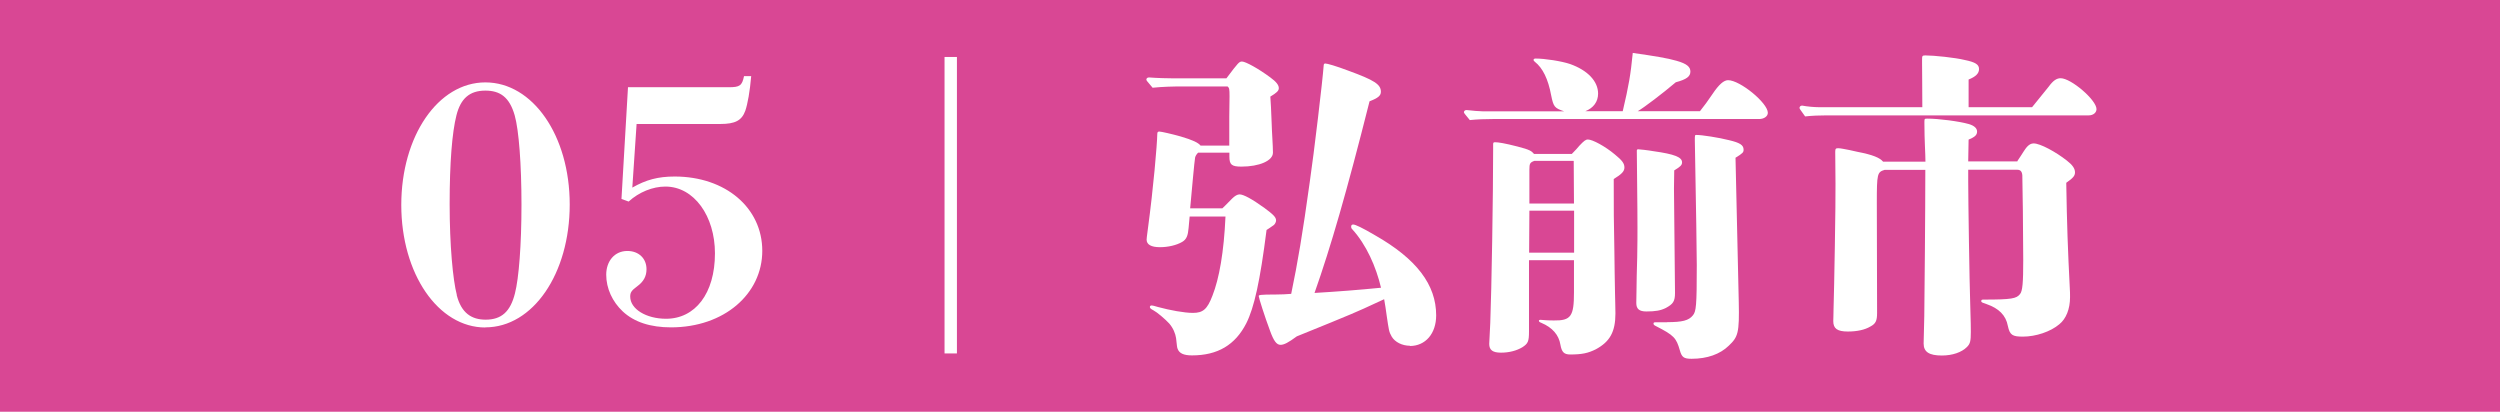 <?xml version="1.0" encoding="UTF-8"?><svg id="_レイヤー_2" xmlns="http://www.w3.org/2000/svg" viewBox="0 0 191.76 31.58"><defs><style>.cls-1{fill:#d94794;}.cls-1,.cls-2{stroke-width:0px;}.cls-2{fill:#fff;}</style></defs><g id="_レイヤー_1-2"><rect class="cls-1" x="0" y="0" width="191.76" height="31.58"/><path class="cls-2" d="m37.23,25.12c-3.62,0-6.45-4.12-6.45-9.4s2.82-9.4,6.45-9.4,6.47,4.07,6.47,9.37-2.82,9.42-6.47,9.42Zm-2.2-2.5c.35,1.4,1.15,1.9,2.22,1.9,1.22,0,1.9-.62,2.25-2.02.3-1.17.5-3.72.5-6.8s-.2-5.72-.52-6.85c-.4-1.4-1.12-1.9-2.25-1.9-1.22,0-1.9.62-2.22,1.9-.33,1.3-.52,3.62-.52,6.8s.25,5.82.55,6.97Z"/><path class="cls-2" d="m48.5,14.39c1.05-.6,1.97-.85,3.25-.85,3.9,0,6.72,2.4,6.72,5.7s-2.92,5.87-7,5.87c-1.57,0-2.82-.4-3.7-1.22-.8-.75-1.27-1.77-1.27-2.82s.65-1.82,1.62-1.82c.87,0,1.47.57,1.47,1.4,0,.55-.23.95-.7,1.3-.45.33-.55.48-.55.8,0,.95,1.22,1.7,2.75,1.7,2.22,0,3.75-1.92,3.75-5.02,0-2.85-1.6-5.12-3.8-5.12-.97,0-2.02.42-2.82,1.15l-.55-.2.5-8.57h7.75c.82,0,1-.12,1.15-.85h.55c-.1,1.17-.27,2.12-.45,2.65-.27.75-.77,1.02-1.92,1.02h-6.42l-.33,4.9Z"/><path class="cls-2" d="m72.45,27.12V4.37h.95v22.74h-.95Z"/><path class="cls-2" d="m94.1,5.97c.88-1.17.95-1.25,1.17-1.25.27,0,1.27.55,2.17,1.22.45.33.65.58.65.82,0,.2-.15.35-.65.65.05.6.05.9.1,2,.02.77.1,1.77.1,2.3,0,.62-1.05,1.07-2.42,1.07-.75,0-.92-.15-.92-.77v-.3h-2.4c-.12.12-.2.25-.23.37-.05.23-.27,2.72-.38,3.9h2.47c.17-.15.23-.23.75-.75.2-.2.4-.32.57-.32.3,0,.95.35,1.92,1.05.67.5.88.7.88.95,0,.12-.08.27-.17.35-.08.05-.18.12-.33.23l-.23.15c-.5,3.95-.95,5.95-1.55,7.15-.85,1.67-2.2,2.47-4.17,2.47-.62,0-.97-.15-1.1-.5-.05-.12-.05-.2-.12-.82-.05-.35-.22-.77-.52-1.12-.32-.35-.95-.88-1.22-1.02-.2-.1-.27-.17-.27-.25s.05-.12.15-.12c.08,0,.15.03.48.12.92.25,2.02.45,2.67.45.77,0,1.1-.27,1.5-1.32.52-1.32.88-3.35,1-6.07h-2.75l-.08.88c-.05.57-.15.87-.5,1.07-.43.25-1.07.4-1.7.4-.67,0-1.02-.2-1.02-.58,0-.1.02-.22.1-.85.42-3.12.7-6.37.72-7.27,0-.12.05-.17.15-.17.15,0,1.02.2,1.65.38.92.27,1.35.48,1.52.7h2.2v-2.22c0-.18.02-1.08.02-1.55,0-.6-.02-.65-.15-.77h-3.4c-.77,0-1.57.02-2.35.1-.45-.52-.48-.57-.48-.62,0-.1.08-.17.2-.17.65.05,1.5.07,1.92.07h4.02Zm14.05,20.55c-.6,0-1.15-.28-1.4-.7-.22-.38-.22-.52-.38-1.57-.07-.55-.12-.83-.2-1.3l-.65.3c-1.4.65-1.6.75-6.05,2.55-.65.48-.98.65-1.25.65-.3,0-.52-.3-.8-1.07-.42-1.12-.87-2.55-.87-2.67,0-.08.05-.12,1.32-.12.42,0,.8-.02,1.17-.05.5-2.4.88-4.65,1.42-8.55.33-2.25,1-7.9,1.07-8.95,0-.12.05-.17.12-.17.15,0,.85.2,1.77.55,2,.73,2.5,1.05,2.5,1.62,0,.3-.22.48-.87.73-1.77,7.02-2.97,11.15-4.22,14.7,1.7-.1,3.4-.23,5.1-.4-.38-1.6-1.12-3.3-2.22-4.5-.07-.07-.07-.12-.07-.2s.05-.15.15-.15c.17,0,.7.25,1.67.82,3.2,1.82,4.7,3.8,4.7,6.15,0,1.4-.82,2.35-2.02,2.35Z"/><path class="cls-2" d="m130.4,8.52c.4-.5.52-.68.95-1.3.5-.75.88-1.07,1.2-1.07.92,0,3.05,1.75,3.05,2.5,0,.28-.3.48-.67.48h-20.44c-.57,0-1.17.02-1.75.08-.42-.5-.45-.55-.45-.6,0-.1.08-.17.2-.17.42.05,1,.1,1.27.1h6.22c-.75-.25-.82-.35-1-1.23-.23-1.25-.65-2.1-1.25-2.57-.07-.05-.1-.1-.1-.15s.05-.1.15-.1c.72,0,2,.2,2.65.42,1.35.48,2.15,1.32,2.15,2.27,0,.62-.35,1.1-.98,1.35h2.87c.47-2,.6-2.77.77-4.47,1.62.23,2.67.4,3.35.6.82.23,1.07.48,1.07.83,0,.38-.3.6-1.12.82-1,.85-2.45,1.95-2.92,2.22h4.77Zm-9.82,3.27c.25-.25.45-.47.57-.62.35-.37.48-.47.65-.47.35,0,1.32.52,2.07,1.15.55.45.73.68.73,1,0,.3-.23.52-.82.88,0,2.47,0,3.1.05,5.57.02,1.1.02,2.17.05,3.27,0,.32.03.88.03,1.47,0,1.42-.43,2.17-1.5,2.75-.6.3-1.07.4-1.97.4-.47,0-.65-.18-.75-.75-.12-.75-.62-1.32-1.45-1.67-.17-.07-.2-.1-.2-.17,0-.05.05-.07.12-.07.05,0,.43.05,1.02.05,1.32.02,1.55-.32,1.55-2.15v-2.47h-3.45v5.47c0,.77-.08.92-.5,1.2-.45.27-1.02.42-1.65.42s-.9-.2-.9-.67c0-.15.05-.95.08-1.62.1-2.55.22-9.8.22-13.32v-.35c0-.15.02-.18.15-.18.25,0,.75.08,1.72.33.98.25,1.07.35,1.27.57h2.9Zm-3.27,4.37l-.02,3.22h3.45v-3.22h-3.42Zm3.4-3.82h-3.02c-.33.12-.38.2-.38.67v2.6h3.42l-.02-3.27Zm4.82,9.67c0-.4.02-1.2.05-2.27.02-.98.02-1.75.02-2.27,0-.45,0-1.4-.05-5.9,0-.07.02-.12.1-.12.1,0,.75.07,1.2.15,1.57.22,2.17.45,2.17.85,0,.2-.1.32-.6.62l-.02,1.4.08,8c0,.65-.15.85-.7,1.15-.4.2-.8.27-1.5.27-.55,0-.77-.2-.77-.65l.02-1.22Zm2.35,2.7c1.15,0,1.65-.12,1.97-.52.25-.3.3-.72.3-3.85,0-.92-.05-4.02-.15-9.57,0-.4,0-.42.12-.42.42,0,1.72.2,2.5.4.85.2,1.12.38,1.12.73,0,.2-.05.27-.62.62l.25,11.07c.05,2.37-.05,2.67-.77,3.35-.67.65-1.65,1-2.85,1-.6,0-.75-.12-.9-.65-.27-.95-.45-1.15-1.82-1.85-.15-.07-.2-.12-.2-.2s.05-.1.15-.1h.9Z"/><path class="cls-2" d="m155.87,8.22l1.27-1.57c.35-.48.62-.65.92-.65.8,0,2.75,1.67,2.75,2.37,0,.27-.25.48-.6.48h-20.1c-.55,0-1.1.02-1.65.08-.4-.55-.43-.6-.43-.65,0-.1.08-.18.2-.18.42.08.97.12,1.22.12h8c0-1.5-.02-2.62-.02-3.37v-.23c0-.32,0-.37.25-.37.65,0,2.3.17,3.02.35.83.17,1.1.35,1.1.7,0,.33-.25.58-.8.8v2.12h4.85Zm-1.12,4.12c.25-.38.35-.52.47-.72.18-.27.4-.62.77-.62.5,0,1.7.65,2.55,1.32.45.35.62.62.62.9,0,.25-.12.42-.67.8.05,3.15.12,5.12.27,8.05.02.27.02.5.02.73,0,.9-.3,1.65-.82,2.07-.67.57-1.8.95-2.8.95-.8,0-1-.12-1.15-.82-.15-.82-.7-1.35-1.62-1.67-.27-.1-.42-.12-.42-.23s.05-.12.2-.12c2.15,0,2.5-.08,2.77-.42.2-.23.25-.9.25-2.6s-.05-6.2-.07-6.52c-.03-.3-.15-.42-.4-.42h-3.75v.9c0,1.4.1,7.92.15,9.25.05,1.62.05,2.02.05,2.3,0,.7-.05.9-.3,1.15-.4.4-1.1.65-1.92.65-.97,0-1.4-.27-1.4-.92,0-.05.02-.72.05-2.1.02-1.25.08-8.22.08-11.22h-3.12c-.57.17-.6.3-.6,2.52l.02,8.45c0,.6-.1.83-.52,1.05-.42.25-1.02.38-1.72.38-.82,0-1.12-.23-1.12-.8,0-.1.02-.55.02-.9.05-1.5.17-8.32.15-9.62l-.02-2.47c0-.23.05-.27.22-.27.1,0,.25.02.4.05.27.05.65.12,1.1.23,1.15.22,1.7.45,1.95.75h3.25c0-.62-.08-1.6-.08-2.95v-.1c0-.25.02-.25.25-.25.82,0,2.4.2,3.17.42.4.12.62.32.62.57,0,.27-.17.42-.65.62l-.03,1.67h3.77Z"/></g></svg>